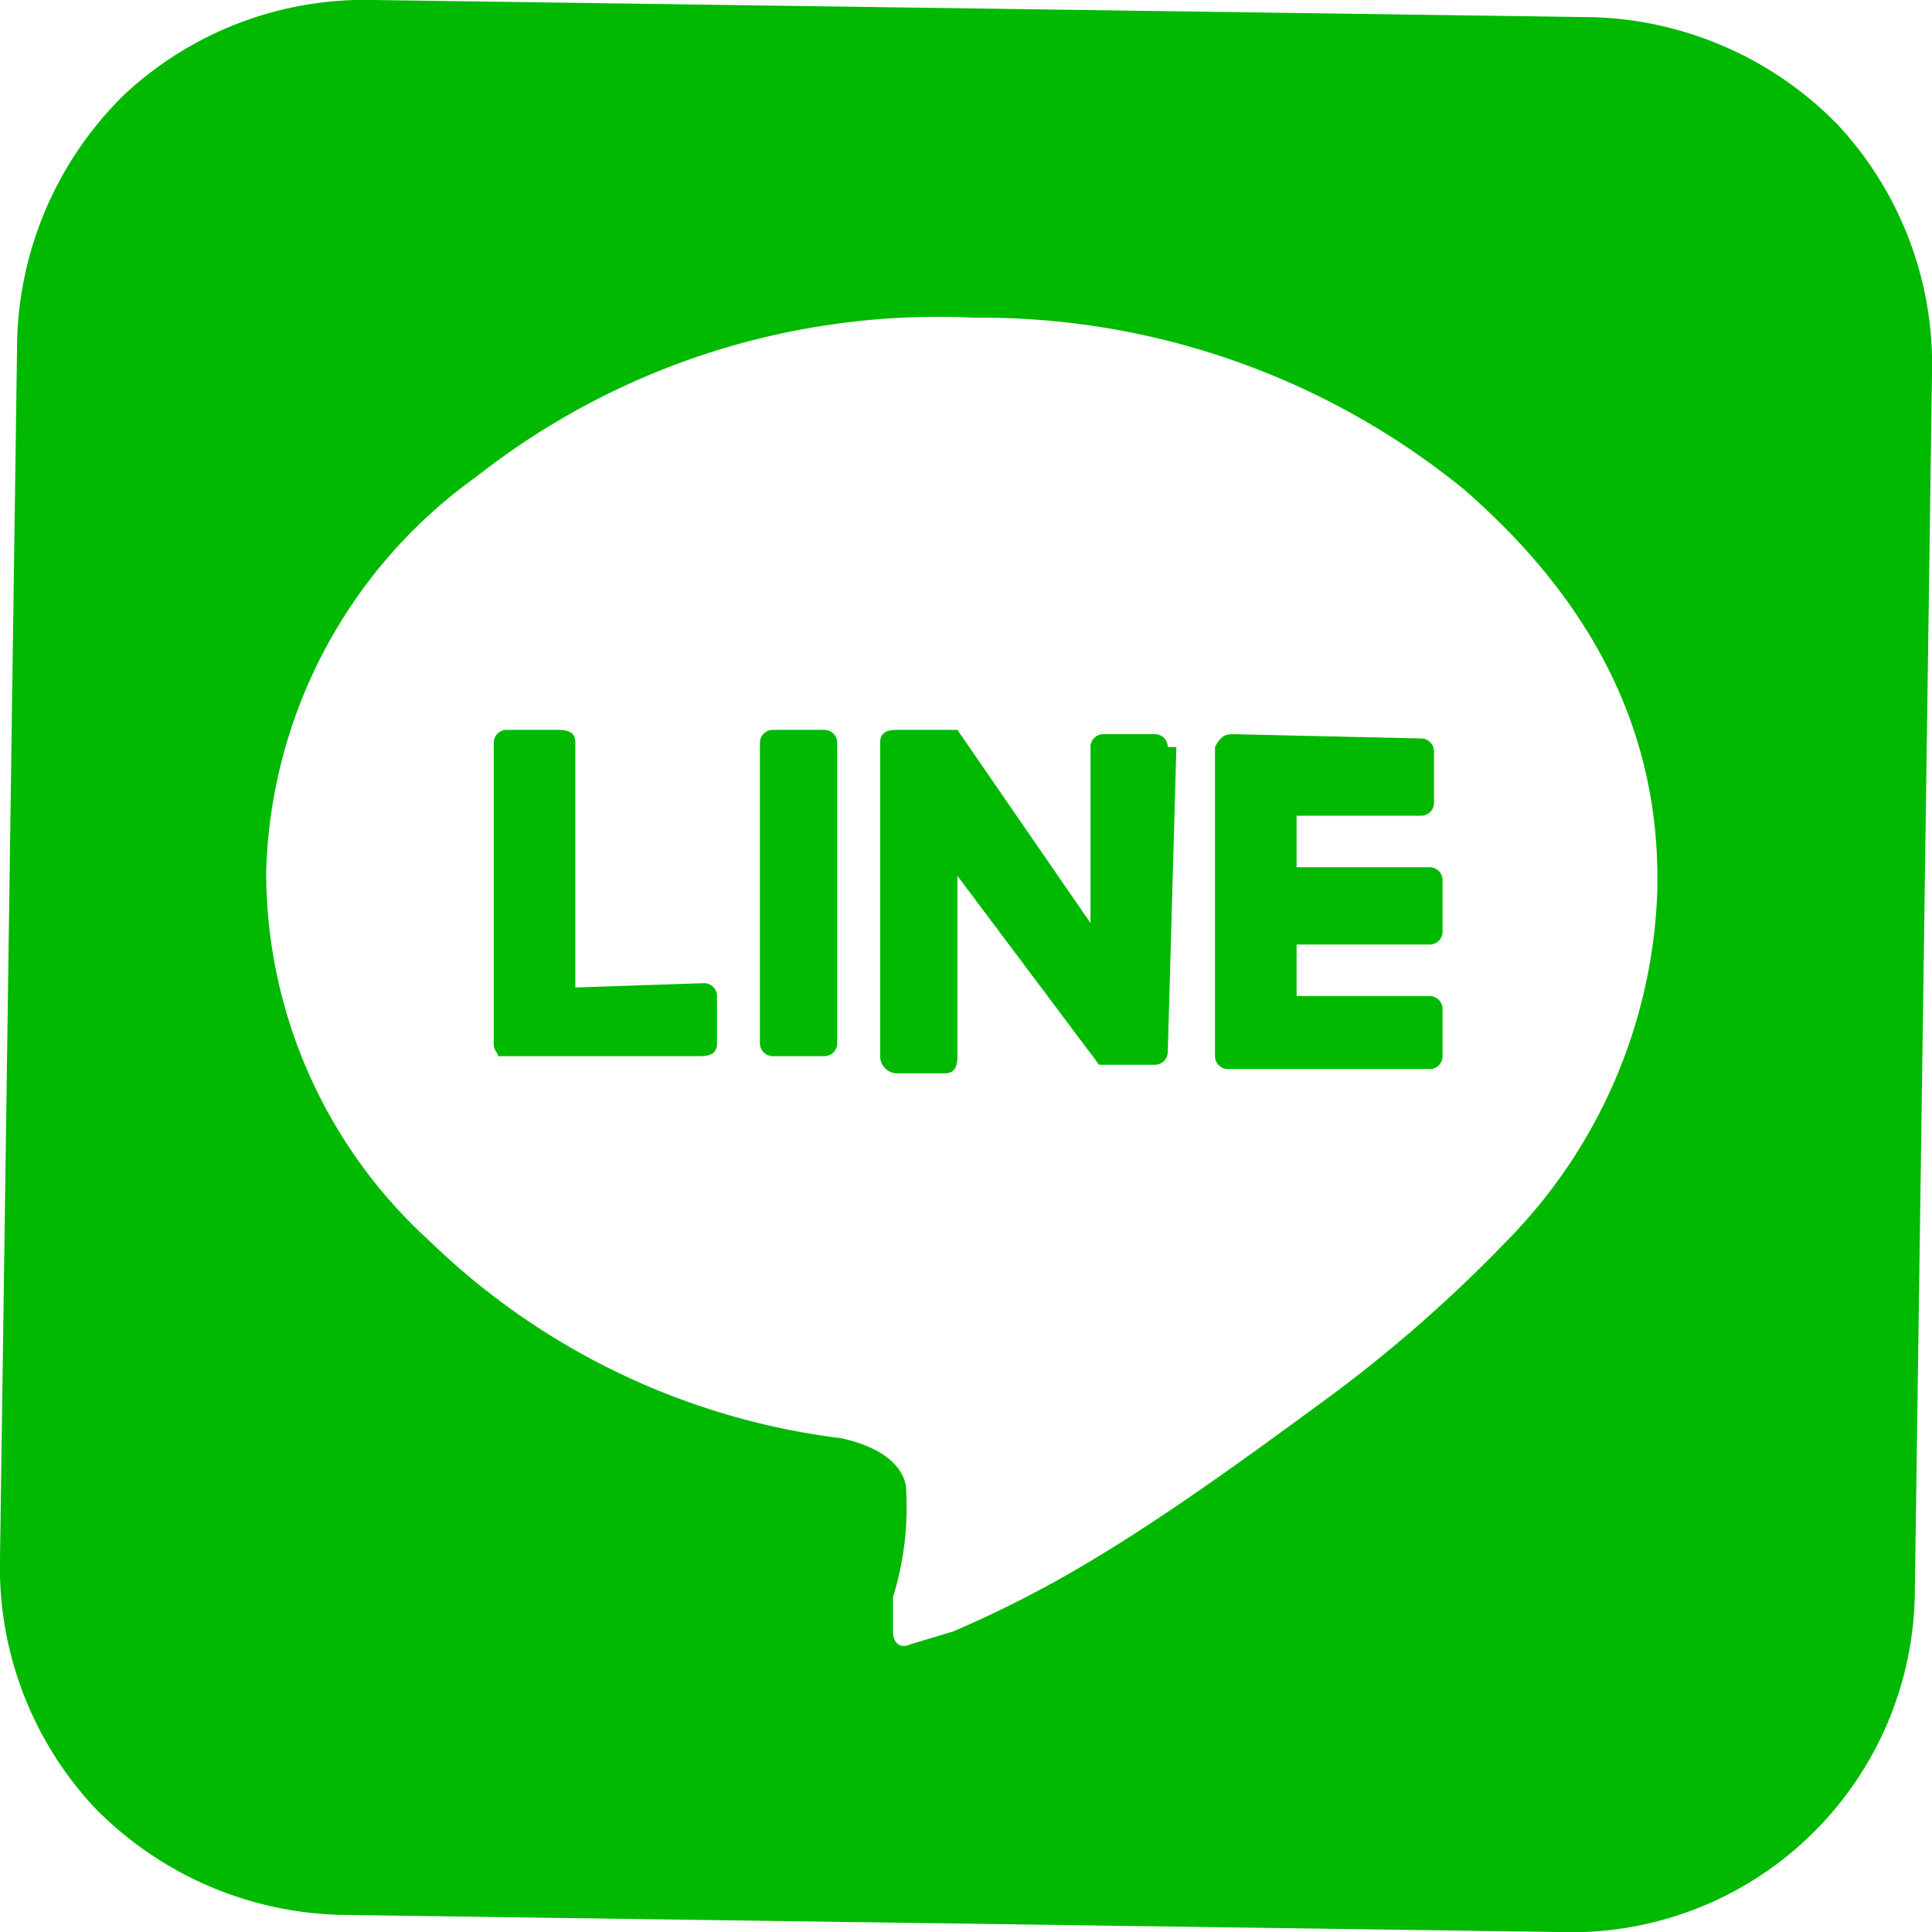 <svg xmlns="http://www.w3.org/2000/svg" xmlns:xlink="http://www.w3.org/1999/xlink" viewBox="0 0 45 45"><defs><style>.a{fill:none;}.b{clip-path:url(#a);}.c{fill:#00b900;}</style><clipPath id="a" transform="translate(0 0)"><rect class="a" width="45" height="45"/></clipPath></defs><title>アートワーク 2</title><g class="b"><g class="b"><path class="c" d="M45,8.7l-.4,28.4A8,8,0,0,1,36.3,45L7.9,44.6a8.3,8.3,0,0,1-5.7-2.5A8.2,8.2,0,0,1,0,36.3L.4,7.9A8.3,8.3,0,0,1,2.9,2.2,8.2,8.2,0,0,1,8.7,0L37.1.4a8.3,8.3,0,0,1,5.7,2.5A8.2,8.2,0,0,1,45,8.7M38.6,20.8c.1-3.6-1.4-6.7-4.5-9.4a17.8,17.8,0,0,0-11.4-4,17.4,17.4,0,0,0-11.6,3.7,11.7,11.7,0,0,0-4.9,9.2A11.6,11.6,0,0,0,10,28.9a16.7,16.7,0,0,0,9.6,4.6c.9.2,1.4.6,1.5,1.1a7.1,7.1,0,0,1-.3,2.6V38c0,.3.2.4.4.3l1-.3a26.3,26.3,0,0,0,3.3-1.7c1.5-.9,3.2-2.1,5.1-3.5a33,33,0,0,0,4.5-3.9,12.2,12.2,0,0,0,3.5-8.1M16.4,22.9a.3.3,0,0,1,.3.3v1.1c0,.2-.1.3-.4.3H11.6c0-.1-.1-.1-.1-.3v-7a.3.3,0,0,1,.3-.3H13c.3,0,.4.1.4.3v5.7ZM19.2,17a.3.3,0,0,1,.3.3v7a.3.3,0,0,1-.3.3H18a.3.3,0,0,1-.3-.3v-7a.3.3,0,0,1,.3-.3Zm8.2.4-.2,7.1a.3.3,0,0,1-.3.3H25.6l-3.3-4.4v4.2c0,.3-.1.4-.3.4H20.9a.4.4,0,0,1-.4-.4V17.3c0-.2.1-.3.4-.3h1.4l3.1,4.5V17.4a.3.3,0,0,1,.3-.3h1.2a.3.3,0,0,1,.3.3m5.9-.2a.3.3,0,0,1,.3.3v1.2a.3.3,0,0,1-.3.3H30.2v1.2h3.1a.3.3,0,0,1,.3.3v1.2a.3.3,0,0,1-.3.3H30.2v1.2h3.1a.3.3,0,0,1,.3.3v1.1a.3.3,0,0,1-.3.3H28.6a.3.3,0,0,1-.3-.3V17.4c.1-.2.2-.3.4-.3Z" transform="translate(0 0)"/></g></g></svg>